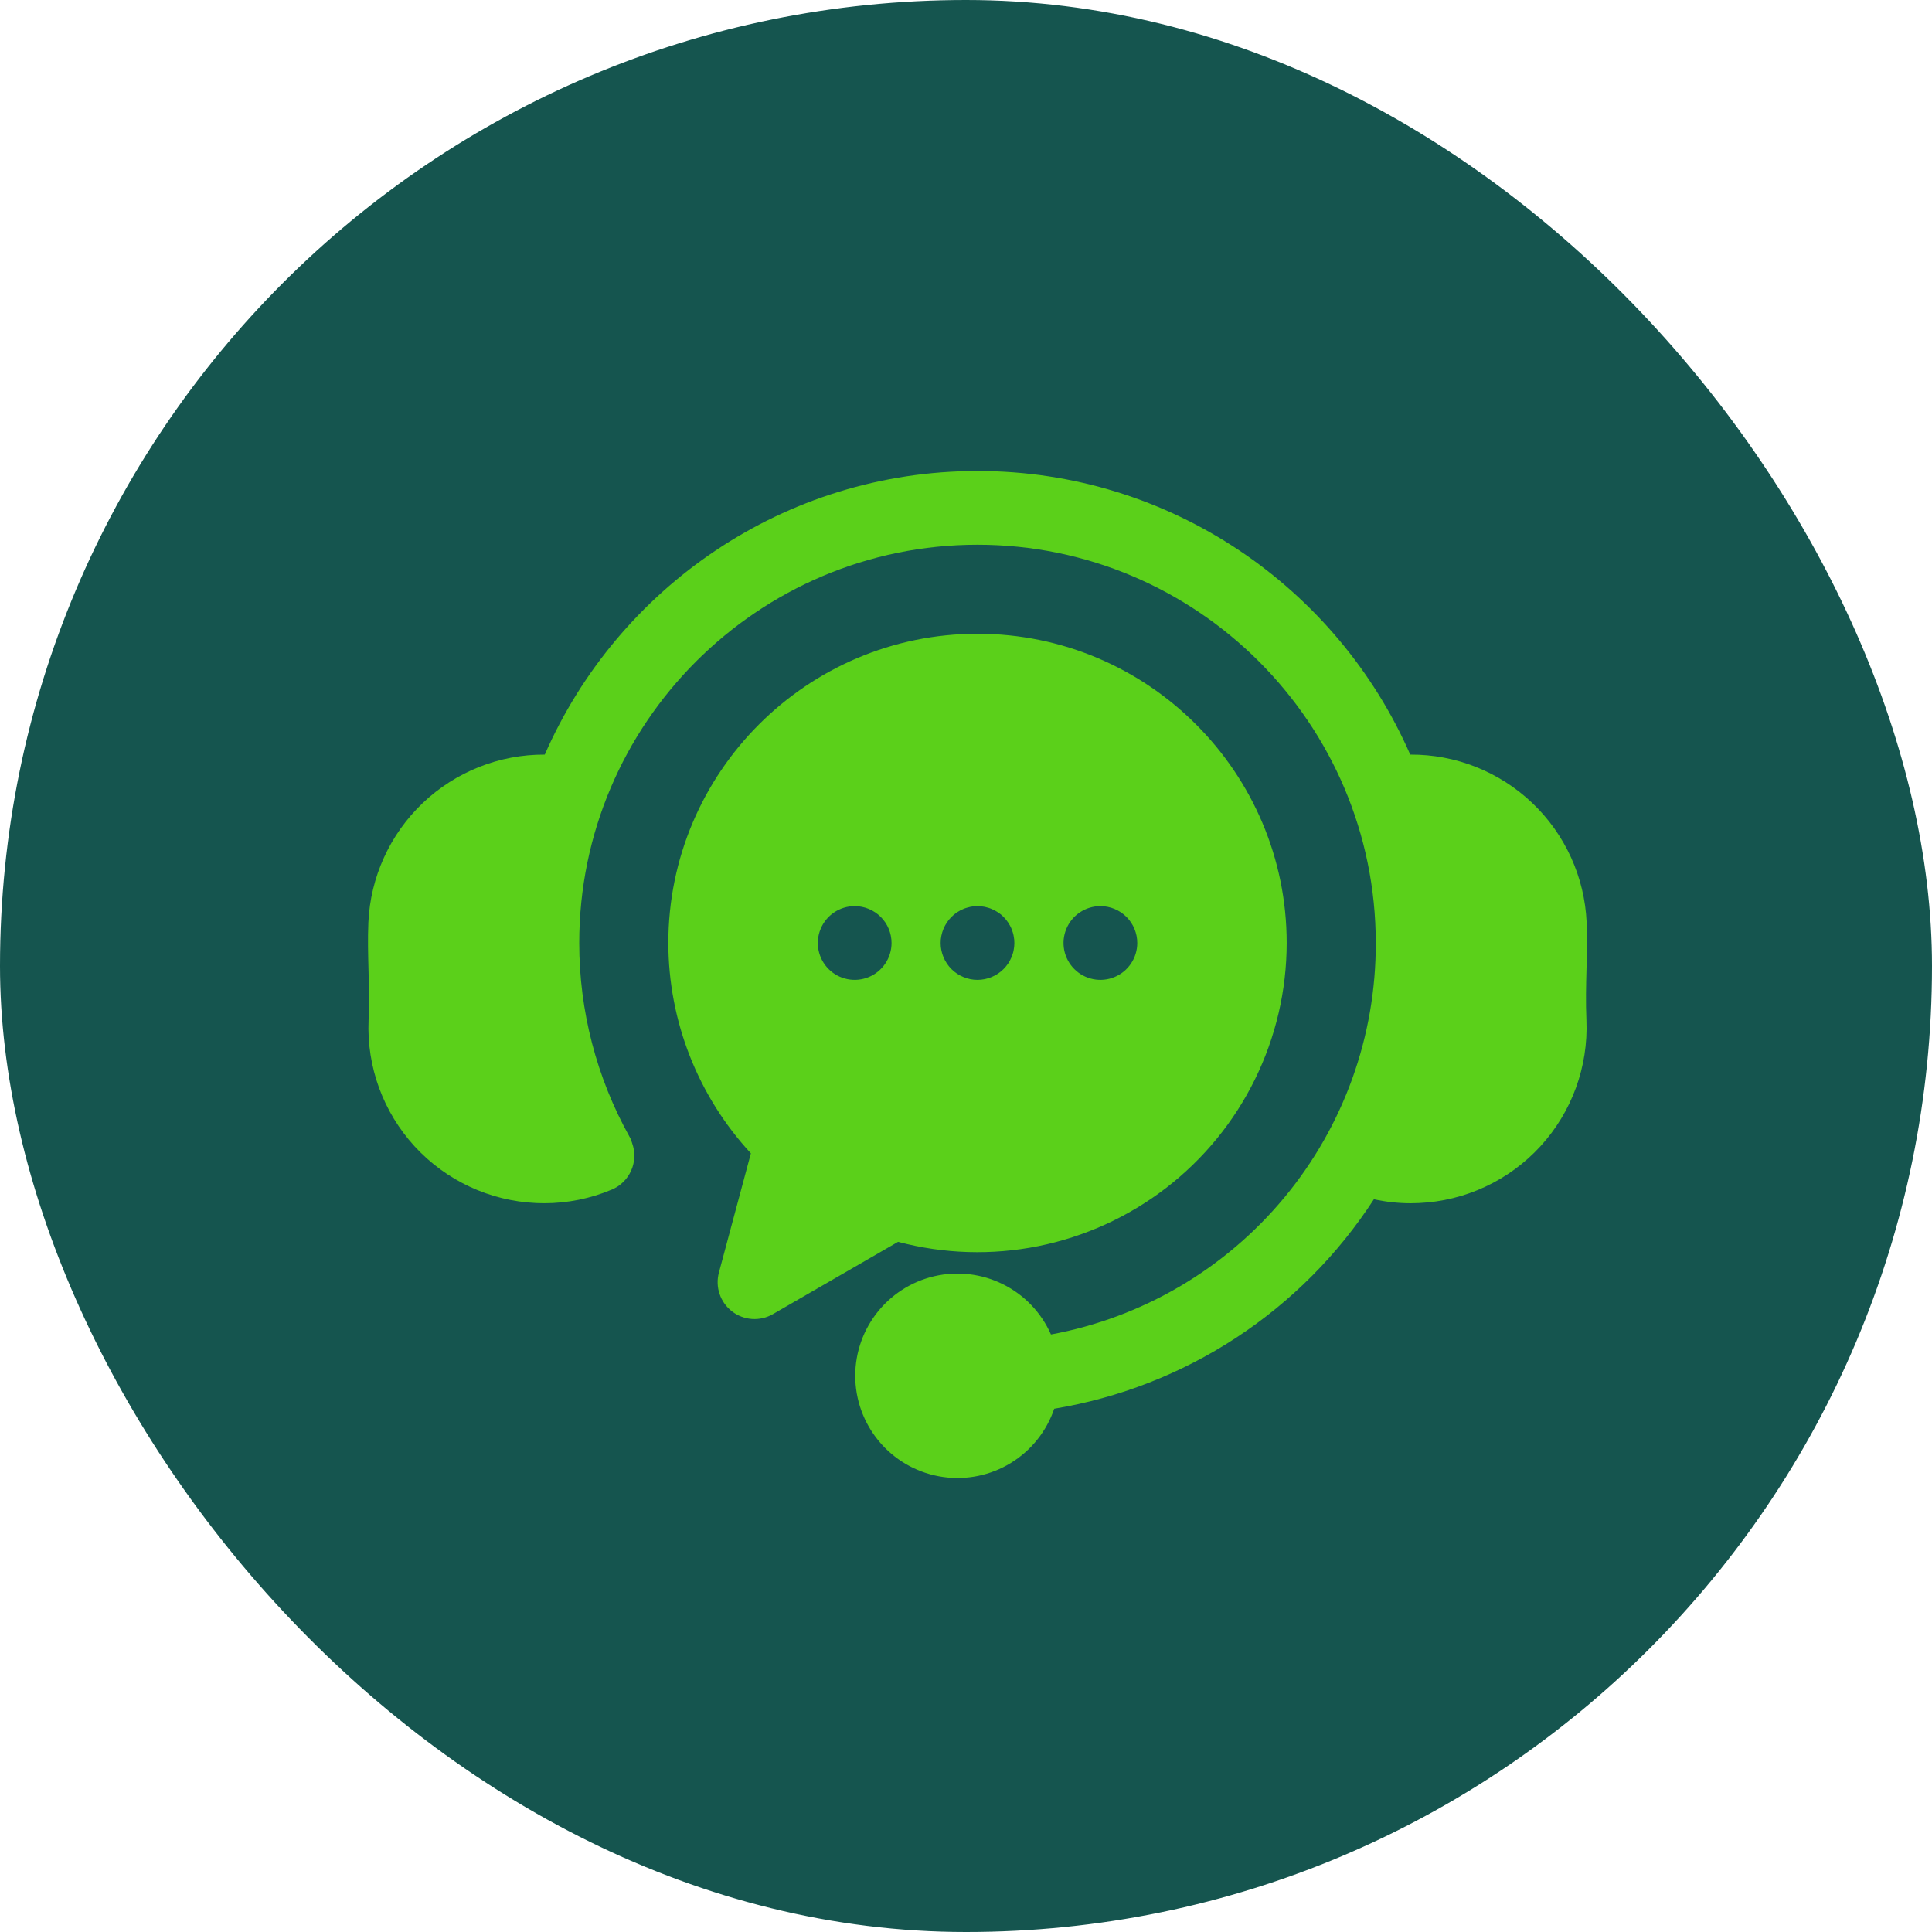 <svg width="84" height="84" viewBox="0 0 84 84" fill="none" xmlns="http://www.w3.org/2000/svg">
<rect width="84" height="84" rx="42" fill="#15554F"/>
<path d="M68.975 44.361C69.059 46.38 68.339 48.351 66.973 49.841C65.606 51.331 63.704 52.217 61.684 52.306C61.566 52.312 61.448 52.315 61.331 52.315C60.794 52.314 60.259 52.256 59.735 52.141C58.179 54.543 56.14 56.593 53.746 58.162C51.353 59.73 48.659 60.781 45.836 61.249C45.502 62.23 44.836 63.063 43.953 63.605C43.07 64.147 42.025 64.363 41 64.216C39.974 64.069 39.032 63.569 38.336 62.801C37.64 62.033 37.234 61.047 37.189 60.012C37.143 58.977 37.461 57.958 38.087 57.132C38.712 56.306 39.607 55.725 40.616 55.489C41.625 55.253 42.684 55.377 43.612 55.839C44.539 56.301 45.276 57.073 45.694 58.021C49.669 57.286 53.259 55.179 55.839 52.069C58.42 48.959 59.827 45.041 59.816 41C59.816 31.452 52.048 23.684 42.5 23.684C32.952 23.684 25.184 31.452 25.184 41C25.184 43.952 25.938 46.856 27.376 49.434C27.425 49.519 27.461 49.611 27.485 49.706C27.624 50.092 27.609 50.517 27.443 50.892C27.278 51.268 26.974 51.565 26.596 51.723C25.668 52.113 24.672 52.314 23.666 52.314C23.548 52.314 23.429 52.311 23.311 52.306C21.292 52.215 19.391 51.328 18.025 49.839C16.66 48.349 15.94 46.379 16.025 44.36C16.059 43.555 16.04 42.836 16.021 42.142C16.004 41.488 15.986 40.811 16.016 40.105C16.105 38.134 16.953 36.273 18.382 34.913C19.812 33.553 21.713 32.799 23.686 32.809C26.855 25.558 34.095 20.478 42.5 20.478C50.905 20.478 58.145 25.558 61.314 32.809C63.288 32.797 65.189 33.551 66.619 34.911C68.049 36.271 68.897 38.133 68.984 40.104C69.014 40.811 68.996 41.487 68.978 42.141C68.96 42.836 68.941 43.555 68.975 44.361ZM55.943 41C55.942 43.059 55.468 45.091 54.558 46.938C53.648 48.786 52.325 50.4 50.693 51.655C49.06 52.91 47.161 53.774 45.142 54.18C43.123 54.585 41.038 54.521 39.047 53.993L33.606 57.136C33.331 57.294 33.016 57.368 32.7 57.347C32.383 57.326 32.08 57.212 31.829 57.019C31.577 56.826 31.389 56.563 31.287 56.263C31.185 55.963 31.174 55.639 31.256 55.333L32.647 50.145C30.344 47.656 29.062 44.391 29.058 41C29.058 33.585 35.088 27.554 42.5 27.554C49.912 27.554 55.943 33.585 55.943 41ZM38.763 41C38.763 40.575 38.594 40.167 38.293 39.866C37.993 39.566 37.585 39.397 37.16 39.397H37.157C36.84 39.398 36.531 39.492 36.268 39.669C36.004 39.845 35.799 40.096 35.679 40.389C35.558 40.681 35.526 41.004 35.589 41.314C35.651 41.625 35.804 41.91 36.028 42.134C36.252 42.358 36.538 42.51 36.849 42.572C37.16 42.634 37.482 42.602 37.774 42.48C38.067 42.359 38.317 42.154 38.493 41.89C38.669 41.627 38.763 41.317 38.763 41H38.763ZM44.103 41C44.103 40.947 44.1 40.895 44.095 40.843C44.09 40.79 44.082 40.738 44.071 40.687C44.062 40.635 44.049 40.585 44.033 40.535C44.018 40.485 44 40.436 43.98 40.386C43.961 40.337 43.938 40.291 43.913 40.245C43.889 40.199 43.862 40.154 43.833 40.111C43.804 40.067 43.772 40.024 43.739 39.984C43.706 39.943 43.671 39.904 43.633 39.867C43.597 39.83 43.557 39.794 43.517 39.76C43.476 39.728 43.433 39.696 43.389 39.667C43.346 39.638 43.301 39.612 43.255 39.587C43.209 39.563 43.161 39.54 43.113 39.52C43.065 39.5 43.015 39.482 42.965 39.468C42.865 39.435 42.762 39.415 42.657 39.406C42.501 39.39 42.342 39.398 42.187 39.428C42.136 39.438 42.085 39.452 42.035 39.468C41.985 39.482 41.935 39.5 41.887 39.52C41.839 39.54 41.791 39.563 41.745 39.587C41.699 39.612 41.654 39.639 41.61 39.667C41.566 39.696 41.524 39.728 41.484 39.76C41.443 39.794 41.404 39.83 41.367 39.867C41.329 39.904 41.294 39.943 41.261 39.984C41.228 40.024 41.197 40.067 41.168 40.111C41.139 40.154 41.112 40.199 41.087 40.245C41.062 40.291 41.04 40.338 41.02 40.386C41 40.435 40.982 40.485 40.967 40.535C40.952 40.584 40.939 40.635 40.929 40.687C40.918 40.738 40.91 40.79 40.905 40.843C40.9 40.895 40.898 40.947 40.898 41C40.898 41.052 40.9 41.106 40.905 41.158C40.91 41.21 40.918 41.262 40.929 41.313C40.939 41.364 40.952 41.416 40.967 41.466C40.982 41.516 41 41.565 41.02 41.613C41.04 41.662 41.062 41.709 41.087 41.755C41.111 41.801 41.139 41.846 41.168 41.89C41.197 41.934 41.228 41.976 41.261 42.016C41.294 42.057 41.33 42.096 41.367 42.133C41.404 42.17 41.443 42.206 41.484 42.239C41.525 42.273 41.567 42.304 41.61 42.332C41.654 42.361 41.699 42.389 41.745 42.413C41.838 42.462 41.935 42.502 42.035 42.533C42.085 42.548 42.136 42.561 42.187 42.572C42.29 42.593 42.395 42.603 42.5 42.603C42.925 42.602 43.332 42.433 43.633 42.133C43.707 42.059 43.774 41.977 43.833 41.89C43.862 41.846 43.889 41.801 43.913 41.755C43.938 41.709 43.96 41.661 43.98 41.613C44.001 41.565 44.018 41.515 44.033 41.466C44.049 41.416 44.062 41.365 44.071 41.313C44.082 41.262 44.09 41.21 44.095 41.158C44.1 41.105 44.103 41.053 44.103 41L44.103 41ZM49.446 41C49.446 40.575 49.277 40.167 48.977 39.866C48.676 39.566 48.268 39.397 47.843 39.397H47.84C47.523 39.398 47.214 39.492 46.95 39.669C46.687 39.845 46.482 40.096 46.361 40.389C46.24 40.681 46.209 41.004 46.271 41.314C46.334 41.625 46.486 41.91 46.711 42.134C46.935 42.358 47.221 42.511 47.532 42.572C47.842 42.634 48.164 42.602 48.457 42.48C48.75 42.359 49 42.154 49.176 41.89C49.352 41.626 49.446 41.317 49.446 41Z" fill="#5BD01A"/>
</svg>
